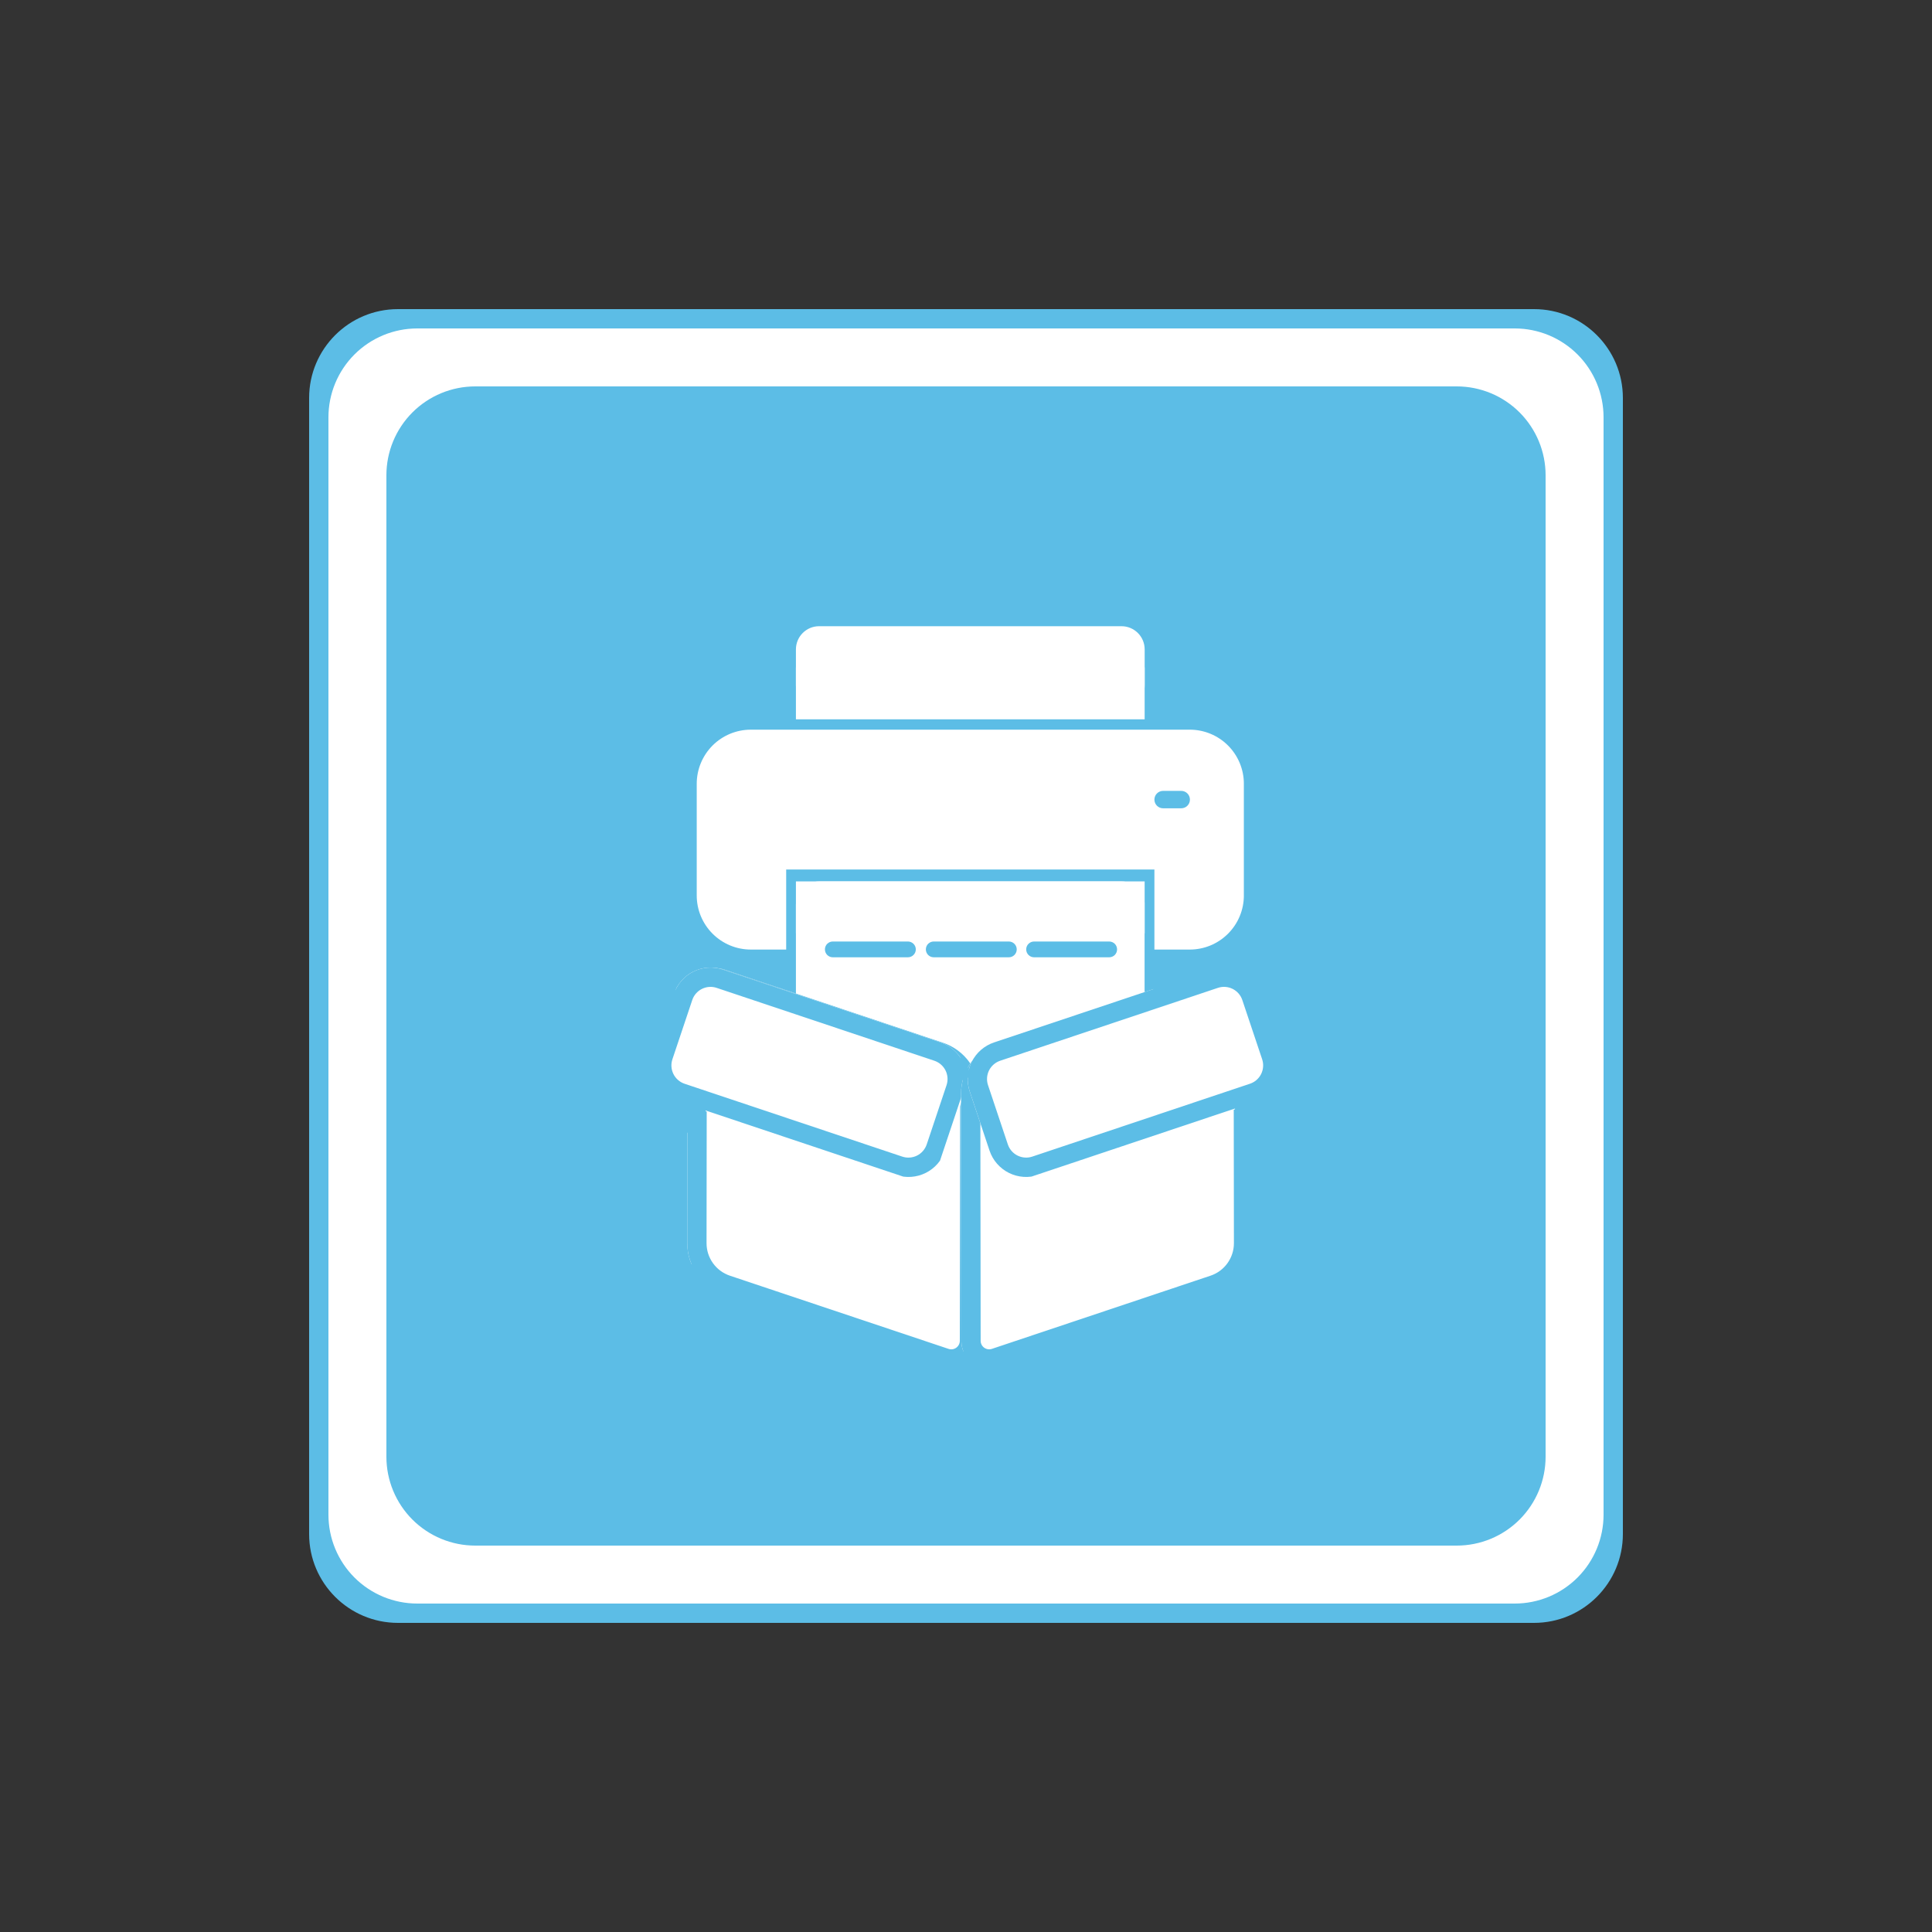 <svg version="1.0" preserveAspectRatio="xMidYMid meet" height="500" viewBox="0 0 375 375" zoomAndPan="magnify" width="500" xmlns:xlink="http://www.w3.org/1999/xlink" xmlns="http://www.w3.org/2000/svg"><rect x="0" y="0" width="375" height="375" fill="#333333" stroke="none"/><defs><clipPath id="fd2a52bdfe"><path clip-rule="nonzero" d="M 60 60 L 315 60 L 315 315 L 60 315 Z M 60 60"></path></clipPath><clipPath id="15e37275a6"><path clip-rule="nonzero" d="M 77.25 60 L 297.75 60 C 307.277 60 315 67.723 315 77.25 L 315 297.75 C 315 307.277 307.277 315 297.75 315 L 77.25 315 C 67.723 315 60 307.277 60 297.75 L 60 77.25 C 60 67.723 67.723 60 77.25 60 Z M 77.25 60"></path></clipPath><clipPath id="b7eb7c75a5"><path clip-rule="nonzero" d="M 0 0 L 255 0 L 255 255 L 0 255 Z M 0 0"></path></clipPath><clipPath id="63a0bb6e40"><path clip-rule="nonzero" d="M 17.25 0 L 237.75 0 C 247.277 0 255 7.723 255 17.25 L 255 237.75 C 255 247.277 247.277 255 237.75 255 L 17.25 255 C 7.723 255 0 247.277 0 237.75 L 0 17.25 C 0 7.723 7.723 0 17.25 0 Z M 17.25 0"></path></clipPath><clipPath id="cac0f5fdb8"><rect height="255" y="0" width="255" x="0"></rect></clipPath><clipPath id="457f585084"><path clip-rule="nonzero" d="M 63.75 63.75 L 311.25 63.75 L 311.25 311.25 L 63.75 311.25 Z M 63.75 63.75"></path></clipPath><clipPath id="975a8cefda"><path clip-rule="nonzero" d="M 81 63.75 L 294 63.75 C 298.574 63.75 302.961 65.566 306.199 68.801 C 309.434 72.039 311.25 76.426 311.25 81 L 311.25 294 C 311.25 298.574 309.434 302.961 306.199 306.199 C 302.961 309.434 298.574 311.25 294 311.25 L 81 311.25 C 76.426 311.25 72.039 309.434 68.801 306.199 C 65.566 302.961 63.75 298.574 63.75 294 L 63.75 81 C 63.75 76.426 65.566 72.039 68.801 68.801 C 72.039 65.566 76.426 63.75 81 63.75 Z M 81 63.75"></path></clipPath><clipPath id="38f0fdcd7f"><path clip-rule="nonzero" d="M 0.75 0.75 L 248.25 0.75 L 248.25 248.25 L 0.75 248.25 Z M 0.75 0.75"></path></clipPath><clipPath id="04cb12bfe0"><path clip-rule="nonzero" d="M 18 0.75 L 231 0.75 C 235.574 0.75 239.961 2.566 243.199 5.801 C 246.434 9.039 248.25 13.426 248.25 18 L 248.25 231 C 248.25 235.574 246.434 239.961 243.199 243.199 C 239.961 246.434 235.574 248.25 231 248.25 L 18 248.25 C 13.426 248.25 9.039 246.434 5.801 243.199 C 2.566 239.961 0.75 235.574 0.75 231 L 0.75 18 C 0.75 13.426 2.566 9.039 5.801 5.801 C 9.039 2.566 13.426 0.75 18 0.75 Z M 18 0.75"></path></clipPath><clipPath id="b9343f663d"><rect height="249" y="0" width="249" x="0"></rect></clipPath><clipPath id="998f693dc0"><path clip-rule="nonzero" d="M 75 75 L 300 75 L 300 300 L 75 300 Z M 75 75"></path></clipPath><clipPath id="6edc60307c"><path clip-rule="nonzero" d="M 92.25 75 L 282.75 75 C 287.324 75 291.711 76.816 294.949 80.051 C 298.184 83.289 300 87.676 300 92.25 L 300 282.75 C 300 287.324 298.184 291.711 294.949 294.949 C 291.711 298.184 287.324 300 282.75 300 L 92.25 300 C 87.676 300 83.289 298.184 80.051 294.949 C 76.816 291.711 75 287.324 75 282.75 L 75 92.25 C 75 87.676 76.816 83.289 80.051 80.051 C 83.289 76.816 87.676 75 92.25 75 Z M 92.25 75"></path></clipPath><clipPath id="daee759747"><path clip-rule="nonzero" d="M 0 0 L 225 0 L 225 225 L 0 225 Z M 0 0"></path></clipPath><clipPath id="7177c91026"><path clip-rule="nonzero" d="M 17.25 0 L 207.75 0 C 212.324 0 216.711 1.816 219.949 5.051 C 223.184 8.289 225 12.676 225 17.25 L 225 207.75 C 225 212.324 223.184 216.711 219.949 219.949 C 216.711 223.184 212.324 225 207.75 225 L 17.25 225 C 12.676 225 8.289 223.184 5.051 219.949 C 1.816 216.711 0 212.324 0 207.75 L 0 17.25 C 0 12.676 1.816 8.289 5.051 5.051 C 8.289 1.816 12.676 0 17.25 0 Z M 17.25 0"></path></clipPath><clipPath id="bb2e889513"><rect height="225" y="0" width="225" x="0"></rect></clipPath><clipPath id="fdc56efe33"><path clip-rule="nonzero" d="M 135.234 141.629 L 241.594 141.629 L 241.594 184.309 L 135.234 184.309 Z M 135.234 141.629"></path></clipPath><clipPath id="caf3efd9b1"><path clip-rule="nonzero" d="M 145.734 141.629 L 230.934 141.629 C 233.719 141.629 236.391 142.734 238.359 144.703 C 240.328 146.676 241.434 149.344 241.434 152.129 L 241.434 173.809 C 241.434 176.594 240.328 179.262 238.359 181.23 C 236.391 183.203 233.719 184.309 230.934 184.309 L 145.734 184.309 C 142.949 184.309 140.277 183.203 138.309 181.23 C 136.34 179.262 135.234 176.594 135.234 173.809 L 135.234 152.129 C 135.234 149.344 136.34 146.676 138.309 144.703 C 140.277 142.734 142.949 141.629 145.734 141.629 Z M 145.734 141.629"></path></clipPath><clipPath id="6f9929ac37"><path clip-rule="nonzero" d="M 0.234 0.629 L 106.441 0.629 L 106.441 43.309 L 0.234 43.309 Z M 0.234 0.629"></path></clipPath><clipPath id="610b9bb6f7"><path clip-rule="nonzero" d="M 10.734 0.629 L 95.934 0.629 C 98.719 0.629 101.391 1.734 103.359 3.703 C 105.328 5.676 106.434 8.344 106.434 11.129 L 106.434 32.809 C 106.434 35.594 105.328 38.262 103.359 40.23 C 101.391 42.203 98.719 43.309 95.934 43.309 L 10.734 43.309 C 7.949 43.309 5.277 42.203 3.309 40.23 C 1.34 38.262 0.234 35.594 0.234 32.809 L 0.234 11.129 C 0.234 8.344 1.34 5.676 3.309 3.703 C 5.277 1.734 7.949 0.629 10.734 0.629 Z M 10.734 0.629"></path></clipPath><clipPath id="edb4c3987a"><rect height="44" y="0" width="107" x="0"></rect></clipPath><clipPath id="82c210fff2"><path clip-rule="nonzero" d="M 154.488 121.547 L 222.191 121.547 L 222.191 137.551 L 154.488 137.551 Z M 154.488 121.547"></path></clipPath><clipPath id="12261d25d9"><path clip-rule="nonzero" d="M 158.988 121.547 L 217.68 121.547 C 220.164 121.547 222.18 123.562 222.18 126.047 L 222.18 133.051 C 222.18 135.535 220.164 137.551 217.68 137.551 L 158.988 137.551 C 156.504 137.551 154.488 135.535 154.488 133.051 L 154.488 126.047 C 154.488 123.562 156.504 121.547 158.988 121.547 Z M 158.988 121.547"></path></clipPath><clipPath id="242b04fcf4"><path clip-rule="nonzero" d="M 0.488 0.547 L 68.191 0.547 L 68.191 16.551 L 0.488 16.551 Z M 0.488 0.547"></path></clipPath><clipPath id="fb91154eb1"><path clip-rule="nonzero" d="M 4.988 0.547 L 63.68 0.547 C 66.164 0.547 68.18 2.562 68.18 5.047 L 68.18 12.051 C 68.18 14.535 66.164 16.551 63.68 16.551 L 4.988 16.551 C 2.504 16.551 0.488 14.535 0.488 12.051 L 0.488 5.047 C 0.488 2.562 2.504 0.547 4.988 0.547 Z M 4.988 0.547"></path></clipPath><clipPath id="a1b1411428"><rect height="17" y="0" width="69" x="0"></rect></clipPath><clipPath id="d00fabd84f"><path clip-rule="nonzero" d="M 154.488 129.547 L 222.18 129.547 L 222.18 139.617 L 154.488 139.617 Z M 154.488 129.547"></path></clipPath><clipPath id="2a0b919174"><path clip-rule="nonzero" d="M 0.488 0.547 L 68.18 0.547 L 68.18 10.617 L 0.488 10.617 Z M 0.488 0.547"></path></clipPath><clipPath id="aa1af62fab"><rect height="11" y="0" width="69" x="0"></rect></clipPath><clipPath id="642e1e96cd"><path clip-rule="nonzero" d="M 152.598 168.773 L 224.07 168.773 L 224.07 211.449 L 152.598 211.449 Z M 152.598 168.773"></path></clipPath><clipPath id="550cef7084"><path clip-rule="nonzero" d="M 0.598 0.773 L 72.07 0.773 L 72.07 43.449 L 0.598 43.449 Z M 0.598 0.773"></path></clipPath><clipPath id="ca3c4d2364"><rect height="44" y="0" width="73" x="0"></rect></clipPath><clipPath id="50bc611dd3"><path clip-rule="nonzero" d="M 224.07 153.508 L 230.969 153.508 L 230.969 156.891 L 224.07 156.891 Z M 224.07 153.508"></path></clipPath><clipPath id="c1a8b60808"><path clip-rule="nonzero" d="M 225.762 153.508 L 229.273 153.508 C 230.207 153.508 230.965 154.266 230.965 155.199 C 230.965 156.137 230.207 156.891 229.273 156.891 L 225.762 156.891 C 224.828 156.891 224.07 156.137 224.07 155.199 C 224.07 154.266 224.828 153.508 225.762 153.508 Z M 225.762 153.508"></path></clipPath><clipPath id="f01e9761f5"><path clip-rule="nonzero" d="M 0.07 0.508 L 6.969 0.508 L 6.969 3.891 L 0.07 3.891 Z M 0.07 0.508"></path></clipPath><clipPath id="72a39dcf6d"><path clip-rule="nonzero" d="M 1.762 0.508 L 5.273 0.508 C 6.207 0.508 6.965 1.266 6.965 2.199 C 6.965 3.137 6.207 3.891 5.273 3.891 L 1.762 3.891 C 0.828 3.891 0.07 3.137 0.07 2.199 C 0.07 1.266 0.828 0.508 1.762 0.508 Z M 1.762 0.508"></path></clipPath><clipPath id="e21f2c3ba3"><rect height="4" y="0" width="7" x="0"></rect></clipPath><clipPath id="5f6b3c546a"><path clip-rule="nonzero" d="M 154.488 171.082 L 222.332 171.082 L 222.332 213.758 L 154.488 213.758 Z M 154.488 171.082"></path></clipPath><clipPath id="85fdec3c79"><path clip-rule="nonzero" d="M 222.18 175.582 L 222.18 209.258 C 222.18 210.449 221.703 211.594 220.859 212.438 C 220.016 213.281 218.871 213.758 217.68 213.758 L 158.988 213.758 C 157.797 213.758 156.652 213.281 155.809 212.438 C 154.965 211.594 154.488 210.449 154.488 209.258 L 154.488 175.582 C 154.488 174.391 154.965 173.246 155.809 172.402 C 156.652 171.559 157.797 171.082 158.988 171.082 L 217.68 171.082 C 218.871 171.082 220.016 171.559 220.859 172.402 C 221.703 173.246 222.18 174.391 222.18 175.582 Z M 222.18 175.582"></path></clipPath><clipPath id="78628a839c"><path clip-rule="nonzero" d="M 0.488 0.082 L 68.238 0.082 L 68.238 42.758 L 0.488 42.758 Z M 0.488 0.082"></path></clipPath><clipPath id="b9b5309f27"><path clip-rule="nonzero" d="M 68.18 4.582 L 68.18 38.258 C 68.18 39.449 67.703 40.594 66.859 41.438 C 66.016 42.281 64.871 42.758 63.68 42.758 L 4.988 42.758 C 3.797 42.758 2.652 42.281 1.809 41.438 C 0.965 40.594 0.488 39.449 0.488 38.258 L 0.488 4.582 C 0.488 3.391 0.965 2.246 1.809 1.402 C 2.652 0.559 3.797 0.082 4.988 0.082 L 63.68 0.082 C 64.871 0.082 66.016 0.559 66.859 1.402 C 67.703 2.246 68.18 3.391 68.18 4.582 Z M 68.18 4.582"></path></clipPath><clipPath id="63ccc31417"><rect height="43" y="0" width="69" x="0"></rect></clipPath><clipPath id="e667c0314d"><path clip-rule="nonzero" d="M 154.488 171.082 L 222.18 171.082 L 222.18 181.152 L 154.488 181.152 Z M 154.488 171.082"></path></clipPath><clipPath id="741a779a33"><path clip-rule="nonzero" d="M 0.488 0.082 L 68.18 0.082 L 68.18 10.152 L 0.488 10.152 Z M 0.488 0.082"></path></clipPath><clipPath id="92a4ed8750"><rect height="11" y="0" width="69" x="0"></rect></clipPath><clipPath id="351c32ea3c"><path clip-rule="nonzero" d="M 160.117 182.746 L 177.766 182.746 L 177.766 185.809 L 160.117 185.809 Z M 160.117 182.746"></path></clipPath><clipPath id="f9930eacc8"><path clip-rule="nonzero" d="M 161.648 182.746 L 176.227 182.746 C 176.633 182.746 177.023 182.91 177.309 183.195 C 177.598 183.48 177.758 183.871 177.758 184.277 C 177.758 184.684 177.598 185.074 177.309 185.359 C 177.023 185.648 176.633 185.809 176.227 185.809 L 161.648 185.809 C 161.242 185.809 160.852 185.648 160.562 185.359 C 160.277 185.074 160.117 184.684 160.117 184.277 C 160.117 183.871 160.277 183.48 160.562 183.195 C 160.852 182.91 161.242 182.746 161.648 182.746 Z M 161.648 182.746"></path></clipPath><clipPath id="d5fdccc207"><path clip-rule="nonzero" d="M 0.117 0.746 L 17.766 0.746 L 17.766 3.809 L 0.117 3.809 Z M 0.117 0.746"></path></clipPath><clipPath id="de09d59d35"><path clip-rule="nonzero" d="M 1.648 0.746 L 16.227 0.746 C 16.633 0.746 17.023 0.91 17.309 1.195 C 17.598 1.48 17.758 1.871 17.758 2.277 C 17.758 2.684 17.598 3.074 17.309 3.359 C 17.023 3.648 16.633 3.809 16.227 3.809 L 1.648 3.809 C 1.242 3.809 0.852 3.648 0.562 3.359 C 0.277 3.074 0.117 2.684 0.117 2.277 C 0.117 1.871 0.277 1.48 0.562 1.195 C 0.852 0.91 1.242 0.746 1.648 0.746 Z M 1.648 0.746"></path></clipPath><clipPath id="04b7713da8"><rect height="4" y="0" width="18" x="0"></rect></clipPath><clipPath id="81688f6c5e"><path clip-rule="nonzero" d="M 179.707 182.746 L 197.352 182.746 L 197.352 185.809 L 179.707 185.809 Z M 179.707 182.746"></path></clipPath><clipPath id="bffec08456"><path clip-rule="nonzero" d="M 181.234 182.746 L 195.816 182.746 C 196.223 182.746 196.613 182.91 196.898 183.195 C 197.188 183.48 197.348 183.871 197.348 184.277 C 197.348 184.684 197.188 185.074 196.898 185.359 C 196.613 185.648 196.223 185.809 195.816 185.809 L 181.234 185.809 C 180.828 185.809 180.441 185.648 180.152 185.359 C 179.867 185.074 179.707 184.684 179.707 184.277 C 179.707 183.871 179.867 183.48 180.152 183.195 C 180.441 182.91 180.828 182.746 181.234 182.746 Z M 181.234 182.746"></path></clipPath><clipPath id="d51b48fc3c"><path clip-rule="nonzero" d="M 0.707 0.746 L 18.352 0.746 L 18.352 3.809 L 0.707 3.809 Z M 0.707 0.746"></path></clipPath><clipPath id="bebfc3026d"><path clip-rule="nonzero" d="M 2.234 0.746 L 16.816 0.746 C 17.223 0.746 17.613 0.91 17.898 1.195 C 18.188 1.48 18.348 1.871 18.348 2.277 C 18.348 2.684 18.188 3.074 17.898 3.359 C 17.613 3.648 17.223 3.809 16.816 3.809 L 2.234 3.809 C 1.828 3.809 1.441 3.648 1.152 3.359 C 0.867 3.074 0.707 2.684 0.707 2.277 C 0.707 1.871 0.867 1.48 1.152 1.195 C 1.441 0.91 1.828 0.746 2.234 0.746 Z M 2.234 0.746"></path></clipPath><clipPath id="94197b910c"><rect height="4" y="0" width="19" x="0"></rect></clipPath><clipPath id="be8ba156f0"><path clip-rule="nonzero" d="M 199.184 182.746 L 216.832 182.746 L 216.832 185.809 L 199.184 185.809 Z M 199.184 182.746"></path></clipPath><clipPath id="56836729a2"><path clip-rule="nonzero" d="M 200.715 182.746 L 215.297 182.746 C 215.703 182.746 216.09 182.91 216.379 183.195 C 216.664 183.48 216.824 183.871 216.824 184.277 C 216.824 184.684 216.664 185.074 216.379 185.359 C 216.09 185.648 215.703 185.809 215.297 185.809 L 200.715 185.809 C 200.309 185.809 199.918 185.648 199.633 185.359 C 199.344 185.074 199.184 184.684 199.184 184.277 C 199.184 183.871 199.344 183.48 199.633 183.195 C 199.918 182.91 200.309 182.746 200.715 182.746 Z M 200.715 182.746"></path></clipPath><clipPath id="18adb5bbba"><path clip-rule="nonzero" d="M 0.184 0.746 L 17.832 0.746 L 17.832 3.809 L 0.184 3.809 Z M 0.184 0.746"></path></clipPath><clipPath id="be6ca5cd5e"><path clip-rule="nonzero" d="M 1.715 0.746 L 16.297 0.746 C 16.703 0.746 17.09 0.91 17.379 1.195 C 17.664 1.48 17.824 1.871 17.824 2.277 C 17.824 2.684 17.664 3.074 17.379 3.359 C 17.09 3.648 16.703 3.809 16.297 3.809 L 1.715 3.809 C 1.309 3.809 0.918 3.648 0.633 3.359 C 0.344 3.074 0.184 2.684 0.184 2.277 C 0.184 1.871 0.344 1.48 0.633 1.195 C 0.918 0.91 1.309 0.746 1.715 0.746 Z M 1.715 0.746"></path></clipPath><clipPath id="7d54f26d6b"><rect height="4" y="0" width="18" x="0"></rect></clipPath><clipPath id="2ada78ae1d"><path clip-rule="nonzero" d="M 159.98 200.129 L 177.625 200.129 L 177.625 203.188 L 159.98 203.188 Z M 159.98 200.129"></path></clipPath><clipPath id="64e5366e98"><path clip-rule="nonzero" d="M 161.508 200.129 L 176.09 200.129 C 176.496 200.129 176.887 200.289 177.172 200.574 C 177.461 200.863 177.621 201.254 177.621 201.656 C 177.621 202.062 177.461 202.453 177.172 202.742 C 176.887 203.027 176.496 203.188 176.09 203.188 L 161.508 203.188 C 161.102 203.188 160.715 203.027 160.426 202.742 C 160.141 202.453 159.98 202.062 159.98 201.656 C 159.98 201.254 160.141 200.863 160.426 200.574 C 160.715 200.289 161.102 200.129 161.508 200.129 Z M 161.508 200.129"></path></clipPath><clipPath id="e265bfaef0"><path clip-rule="nonzero" d="M 0.98 0.129 L 18.625 0.129 L 18.625 3.188 L 0.98 3.188 Z M 0.98 0.129"></path></clipPath><clipPath id="c18a37cfd6"><path clip-rule="nonzero" d="M 2.508 0.129 L 17.09 0.129 C 17.496 0.129 17.887 0.289 18.172 0.574 C 18.461 0.863 18.621 1.254 18.621 1.656 C 18.621 2.062 18.461 2.453 18.172 2.742 C 17.887 3.027 17.496 3.188 17.09 3.188 L 2.508 3.188 C 2.102 3.188 1.715 3.027 1.426 2.742 C 1.141 2.453 0.98 2.062 0.98 1.656 C 0.98 1.254 1.141 0.863 1.426 0.574 C 1.715 0.289 2.102 0.129 2.508 0.129 Z M 2.508 0.129"></path></clipPath><clipPath id="a974df25d2"><rect height="4" y="0" width="19" x="0"></rect></clipPath><clipPath id="b0f2b19004"><path clip-rule="nonzero" d="M 179.566 200.129 L 197.215 200.129 L 197.215 203.188 L 179.566 203.188 Z M 179.566 200.129"></path></clipPath><clipPath id="722ea21fd5"><path clip-rule="nonzero" d="M 181.098 200.129 L 195.68 200.129 C 196.086 200.129 196.477 200.289 196.762 200.574 C 197.051 200.863 197.211 201.254 197.211 201.656 C 197.211 202.062 197.051 202.453 196.762 202.742 C 196.477 203.027 196.086 203.188 195.68 203.188 L 181.098 203.188 C 180.691 203.188 180.305 203.027 180.016 202.742 C 179.73 202.453 179.566 202.062 179.566 201.656 C 179.566 201.254 179.73 200.863 180.016 200.574 C 180.305 200.289 180.691 200.129 181.098 200.129 Z M 181.098 200.129"></path></clipPath><clipPath id="d09185403f"><path clip-rule="nonzero" d="M 0.566 0.129 L 18.215 0.129 L 18.215 3.188 L 0.566 3.188 Z M 0.566 0.129"></path></clipPath><clipPath id="95ae09bb05"><path clip-rule="nonzero" d="M 2.098 0.129 L 16.68 0.129 C 17.086 0.129 17.477 0.289 17.762 0.574 C 18.051 0.863 18.211 1.254 18.211 1.656 C 18.211 2.062 18.051 2.453 17.762 2.742 C 17.477 3.027 17.086 3.188 16.68 3.188 L 2.098 3.188 C 1.691 3.188 1.305 3.027 1.016 2.742 C 0.73 2.453 0.566 2.062 0.566 1.656 C 0.566 1.254 0.73 0.863 1.016 0.574 C 1.305 0.289 1.691 0.129 2.098 0.129 Z M 2.098 0.129"></path></clipPath><clipPath id="2d65679c7d"><rect height="4" y="0" width="19" x="0"></rect></clipPath><clipPath id="7f1bffdce1"><path clip-rule="nonzero" d="M 199.047 200.129 L 216.695 200.129 L 216.695 203.188 L 199.047 203.188 Z M 199.047 200.129"></path></clipPath><clipPath id="33c2ed865b"><path clip-rule="nonzero" d="M 200.578 200.129 L 215.16 200.129 C 215.562 200.129 215.953 200.289 216.242 200.574 C 216.527 200.863 216.688 201.254 216.688 201.656 C 216.688 202.062 216.527 202.453 216.242 202.742 C 215.953 203.027 215.562 203.188 215.16 203.188 L 200.578 203.188 C 200.172 203.188 199.781 203.027 199.496 202.742 C 199.207 202.453 199.047 202.062 199.047 201.656 C 199.047 201.254 199.207 200.863 199.496 200.574 C 199.781 200.289 200.172 200.129 200.578 200.129 Z M 200.578 200.129"></path></clipPath><clipPath id="846ad60e26"><path clip-rule="nonzero" d="M 0.047 0.129 L 17.695 0.129 L 17.695 3.188 L 0.047 3.188 Z M 0.047 0.129"></path></clipPath><clipPath id="aa2dde8d41"><path clip-rule="nonzero" d="M 1.578 0.129 L 16.16 0.129 C 16.562 0.129 16.953 0.289 17.242 0.574 C 17.527 0.863 17.688 1.254 17.688 1.656 C 17.688 2.062 17.527 2.453 17.242 2.742 C 16.953 3.027 16.562 3.188 16.16 3.188 L 1.578 3.188 C 1.172 3.188 0.781 3.027 0.496 2.742 C 0.207 2.453 0.047 2.062 0.047 1.656 C 0.047 1.254 0.207 0.863 0.496 0.574 C 0.781 0.289 1.172 0.129 1.578 0.129 Z M 1.578 0.129"></path></clipPath><clipPath id="1a5a07caf4"><rect height="4" y="0" width="18" x="0"></rect></clipPath><clipPath id="d264a71eb7"><path clip-rule="nonzero" d="M 159.773 193.473 L 216.895 193.473 L 216.895 204.762 L 159.773 204.762 Z M 159.773 193.473"></path></clipPath><clipPath id="28bd43ff9f"><path clip-rule="nonzero" d="M 0.773 0.473 L 57.895 0.473 L 57.895 11.762 L 0.773 11.762 Z M 0.773 0.473"></path></clipPath><clipPath id="3b648e8f0a"><rect height="12" y="0" width="58" x="0"></rect></clipPath><clipPath id="5148adb18a"><path clip-rule="nonzero" d="M 133 187 L 191 187 L 191 266 L 133 266 Z M 133 187"></path></clipPath><clipPath id="a5483e90de"><path clip-rule="nonzero" d="M 135.23 186.402 L 207.188 210.477 L 188.223 267.152 L 116.27 243.078 Z M 135.23 186.402"></path></clipPath><clipPath id="72785a4b7d"><path clip-rule="nonzero" d="M 183.027 202.395 L 140.574 188.188 C 138.926 187.637 137.113 187.91 135.703 188.926 C 134.293 189.941 133.453 191.57 133.453 193.309 L 133.398 241.309 C 133.395 245.785 136.254 249.766 140.504 251.188 L 182.953 265.391 C 184.602 265.941 186.414 265.668 187.824 264.656 C 189.238 263.641 190.074 262.008 190.074 260.273 L 190.129 212.273 C 190.137 207.793 187.273 203.812 183.027 202.395 Z M 183.027 202.395"></path></clipPath><clipPath id="24db20a43a"><path clip-rule="nonzero" d="M 0.199 0.441 L 57.32 0.441 L 57.32 79 L 0.199 79 Z M 0.199 0.441"></path></clipPath><clipPath id="f6e5d5f459"><path clip-rule="nonzero" d="M 2.23 -0.598 L 74.188 23.477 L 55.223 80.152 L -16.73 56.078 Z M 2.23 -0.598"></path></clipPath><clipPath id="c2cdffdc51"><path clip-rule="nonzero" d="M 50.027 15.395 L 7.574 1.188 C 5.926 0.637 4.113 0.91 2.703 1.926 C 1.293 2.941 0.453 4.57 0.453 6.309 L 0.398 54.309 C 0.395 58.785 3.254 62.766 7.504 64.188 L 49.953 78.391 C 51.602 78.941 53.414 78.668 54.824 77.656 C 56.238 76.641 57.074 75.008 57.074 73.273 L 57.129 25.273 C 57.137 20.793 54.273 16.812 50.027 15.395 Z M 50.027 15.395"></path></clipPath><clipPath id="33279ea028"><rect height="79" y="0" width="58" x="0"></rect></clipPath><clipPath id="a91f1a9036"><path clip-rule="nonzero" d="M 133 187 L 191 187 L 191 266 L 133 266 Z M 133 187"></path></clipPath><clipPath id="872fab504a"><path clip-rule="nonzero" d="M 133.461 185.809 L 208.852 211.035 L 189.816 267.934 L 114.422 242.707 Z M 133.461 185.809"></path></clipPath><clipPath id="fe042e481b"><path clip-rule="nonzero" d="M 134.641 186.203 L 207.852 210.699 L 188.887 267.375 L 115.68 242.883 Z M 134.641 186.203"></path></clipPath><clipPath id="0c769c18f5"><path clip-rule="nonzero" d="M 183.027 202.395 L 140.574 188.188 C 138.926 187.637 137.113 187.91 135.703 188.926 C 134.293 189.941 133.453 191.57 133.453 193.309 L 133.398 241.309 C 133.395 245.785 136.254 249.766 140.504 251.188 L 182.953 265.391 C 184.602 265.941 186.414 265.668 187.824 264.652 C 189.234 263.641 190.074 262.008 190.074 260.27 L 190.129 212.273 C 190.137 207.793 187.273 203.812 183.027 202.395 Z M 183.027 202.395"></path></clipPath><clipPath id="a53c5303cd"><path clip-rule="nonzero" d="M 126 187 L 188 187 L 188 229 L 126 229 Z M 126 187"></path></clipPath><clipPath id="bc6646dca1"><path clip-rule="nonzero" d="M 133.184 185.809 L 189.773 204.746 L 181.164 230.477 L 124.57 211.543 Z M 133.184 185.809"></path></clipPath><clipPath id="a849a576a4"><path clip-rule="nonzero" d="M 140.293 188.188 L 182.57 202.336 C 184.457 202.965 186.016 204.32 186.906 206.102 C 187.793 207.883 187.938 209.941 187.305 211.828 L 183.453 223.336 C 182.824 225.223 181.469 226.781 179.688 227.668 C 177.91 228.555 175.848 228.699 173.961 228.066 L 131.684 213.922 C 129.797 213.289 128.238 211.938 127.352 210.156 C 126.465 208.375 126.32 206.316 126.953 204.43 L 130.801 192.922 C 131.434 191.035 132.789 189.477 134.566 188.59 C 136.348 187.703 138.41 187.559 140.293 188.188 Z M 140.293 188.188"></path></clipPath><clipPath id="2bfdf37a32"><path clip-rule="nonzero" d="M 0.238 0.441 L 62 0.441 L 62 41.719 L 0.238 41.719 Z M 0.238 0.441"></path></clipPath><clipPath id="e9ca738e9a"><path clip-rule="nonzero" d="M 7.184 -1.191 L 63.773 17.746 L 55.164 43.477 L -1.43 24.543 Z M 7.184 -1.191"></path></clipPath><clipPath id="87268f4d21"><path clip-rule="nonzero" d="M 14.293 1.188 L 56.57 15.336 C 58.457 15.965 60.016 17.32 60.906 19.102 C 61.793 20.883 61.938 22.941 61.305 24.828 L 57.453 36.336 C 56.824 38.223 55.469 39.781 53.688 40.668 C 51.91 41.555 49.848 41.699 47.961 41.066 L 5.684 26.922 C 3.797 26.289 2.238 24.938 1.352 23.156 C 0.465 21.375 0.32 19.316 0.953 17.43 L 4.801 5.922 C 5.434 4.035 6.789 2.477 8.566 1.59 C 10.348 0.703 12.41 0.559 14.293 1.188 Z M 14.293 1.188"></path></clipPath><clipPath id="03ebbcc241"><rect height="42" y="0" width="62" x="0"></rect></clipPath><clipPath id="a408436638"><path clip-rule="nonzero" d="M 126 187 L 188 187 L 188 229 L 126 229 Z M 126 187"></path></clipPath><clipPath id="8e0bdebb3d"><path clip-rule="nonzero" d="M 133.184 185.809 L 189.371 204.609 L 180.805 230.215 L 124.613 211.414 Z M 133.184 185.809"></path></clipPath><clipPath id="baa2dadb87"><path clip-rule="nonzero" d="M 133.188 185.812 L 189.852 204.77 L 181.16 230.742 L 124.496 211.781 Z M 133.188 185.812"></path></clipPath><clipPath id="6df15021e9"><path clip-rule="nonzero" d="M 140.297 188.191 L 182.566 202.332 C 184.453 202.965 186.012 204.32 186.898 206.098 C 187.785 207.879 187.93 209.938 187.297 211.824 L 183.449 223.328 C 182.816 225.215 181.461 226.773 179.684 227.66 C 177.902 228.547 175.844 228.691 173.957 228.059 L 131.688 213.918 C 129.805 213.285 128.246 211.934 127.359 210.152 C 126.473 208.371 126.328 206.312 126.957 204.426 L 130.809 192.922 C 131.438 191.035 132.793 189.477 134.574 188.59 C 136.352 187.703 138.41 187.559 140.297 188.191 Z M 140.297 188.191"></path></clipPath><clipPath id="707837b067"><path clip-rule="nonzero" d="M 186 187 L 244 187 L 244 266 L 186 266 Z M 186 187"></path></clipPath><clipPath id="702c755368"><path clip-rule="nonzero" d="M 169.406 210.5 L 241.363 186.426 L 260.324 243.102 L 188.371 267.18 Z M 169.406 210.5"></path></clipPath><clipPath id="b663162cfe"><path clip-rule="nonzero" d="M 193.641 202.395 L 236.094 188.188 C 237.742 187.637 239.555 187.91 240.965 188.926 C 242.375 189.941 243.215 191.57 243.215 193.309 L 243.27 241.309 C 243.273 245.785 240.414 249.766 236.164 251.188 L 193.715 265.391 C 192.066 265.941 190.254 265.668 188.844 264.652 C 187.43 263.641 186.594 262.008 186.594 260.27 L 186.539 212.273 C 186.531 207.793 189.395 203.812 193.641 202.395 Z M 193.641 202.395"></path></clipPath><clipPath id="7af1e0df1e"><path clip-rule="nonzero" d="M 0.48 0.441 L 57.359 0.441 L 57.359 79 L 0.48 79 Z M 0.48 0.441"></path></clipPath><clipPath id="447c54c8dd"><path clip-rule="nonzero" d="M -16.594 23.5 L 55.363 -0.574 L 74.324 56.102 L 2.371 80.18 Z M -16.594 23.5"></path></clipPath><clipPath id="64375c3831"><path clip-rule="nonzero" d="M 7.641 15.395 L 50.094 1.188 C 51.742 0.637 53.555 0.91 54.965 1.926 C 56.375 2.941 57.215 4.57 57.215 6.309 L 57.27 54.309 C 57.273 58.785 54.414 62.766 50.164 64.188 L 7.715 78.391 C 6.066 78.941 4.254 78.668 2.844 77.652 C 1.43 76.641 0.594 75.008 0.594 73.27 L 0.539 25.273 C 0.531 20.793 3.395 16.812 7.641 15.395 Z M 7.641 15.395"></path></clipPath><clipPath id="14245d4b10"><rect height="79" y="0" width="58" x="0"></rect></clipPath><clipPath id="a8e99661c1"><path clip-rule="nonzero" d="M 186 187 L 244 187 L 244 266 L 186 266 Z M 186 187"></path></clipPath><clipPath id="d42997c351"><path clip-rule="nonzero" d="M 167.637 211.094 L 243.027 185.867 L 262.066 242.77 L 186.676 267.992 Z M 167.637 211.094"></path></clipPath><clipPath id="4bfa0dd39b"><path clip-rule="nonzero" d="M 168.816 210.699 L 242.027 186.203 L 260.988 242.883 L 187.781 267.375 Z M 168.816 210.699"></path></clipPath><clipPath id="c926009c8e"><path clip-rule="nonzero" d="M 193.641 202.395 L 236.094 188.188 C 237.742 187.637 239.555 187.91 240.965 188.926 C 242.375 189.941 243.215 191.57 243.215 193.309 L 243.27 241.309 C 243.273 245.785 240.414 249.766 236.164 251.188 L 193.715 265.391 C 192.066 265.941 190.254 265.668 188.844 264.652 C 187.43 263.641 186.594 262.008 186.594 260.27 L 186.539 212.273 C 186.531 207.793 189.395 203.812 193.641 202.395 Z M 193.641 202.395"></path></clipPath><clipPath id="1d18c65945"><path clip-rule="nonzero" d="M 187 187 L 249 187 L 249 229 L 187 229 Z M 187 187"></path></clipPath><clipPath id="d808cda07e"><path clip-rule="nonzero" d="M 185.832 204.715 L 242.426 185.777 L 251.035 211.512 L 194.445 230.445 Z M 185.832 204.715"></path></clipPath><clipPath id="09b0c8b65b"><path clip-rule="nonzero" d="M 192.945 202.336 L 235.223 188.188 C 237.109 187.559 239.168 187.699 240.949 188.59 C 242.73 189.477 244.086 191.035 244.715 192.922 L 248.566 204.43 C 249.199 206.316 249.055 208.375 248.164 210.156 C 247.277 211.934 245.719 213.289 243.832 213.922 L 201.555 228.066 C 199.668 228.699 197.609 228.555 195.828 227.668 C 194.051 226.777 192.695 225.219 192.062 223.332 L 188.215 211.828 C 187.582 209.941 187.727 207.879 188.613 206.102 C 189.5 204.32 191.059 202.965 192.945 202.336 Z M 192.945 202.336"></path></clipPath><clipPath id="ae4377ff20"><path clip-rule="nonzero" d="M 0.441 0.441 L 62 0.441 L 62 41.719 L 0.441 41.719 Z M 0.441 0.441"></path></clipPath><clipPath id="6045c38889"><path clip-rule="nonzero" d="M -1.168 17.715 L 55.426 -1.223 L 64.035 24.512 L 7.445 43.445 Z M -1.168 17.715"></path></clipPath><clipPath id="909be42069"><path clip-rule="nonzero" d="M 5.945 15.336 L 48.223 1.188 C 50.109 0.559 52.168 0.699 53.949 1.59 C 55.73 2.477 57.086 4.035 57.715 5.922 L 61.566 17.43 C 62.199 19.316 62.055 21.375 61.164 23.156 C 60.277 24.934 58.719 26.289 56.832 26.922 L 14.555 41.066 C 12.668 41.699 10.609 41.555 8.828 40.668 C 7.051 39.777 5.695 38.219 5.062 36.332 L 1.215 24.828 C 0.582 22.941 0.727 20.879 1.613 19.102 C 2.5 17.32 4.059 15.965 5.945 15.336 Z M 5.945 15.336"></path></clipPath><clipPath id="587ebd67f7"><rect height="42" y="0" width="62" x="0"></rect></clipPath><clipPath id="c51d38c62a"><path clip-rule="nonzero" d="M 187 187 L 249 187 L 249 229 L 187 229 Z M 187 187"></path></clipPath><clipPath id="46e320a55b"><path clip-rule="nonzero" d="M 185.832 204.715 L 242.023 185.914 L 250.59 211.52 L 194.402 230.32 Z M 185.832 204.715"></path></clipPath><clipPath id="4becdc0ec7"><path clip-rule="nonzero" d="M 185.84 204.711 L 242.504 185.754 L 251.191 211.723 L 194.527 230.684 Z M 185.84 204.711"></path></clipPath><clipPath id="d4dac6c462"><path clip-rule="nonzero" d="M 192.949 202.332 L 235.219 188.191 C 237.105 187.559 239.164 187.703 240.941 188.59 C 242.723 189.477 244.078 191.035 244.707 192.922 L 248.559 204.426 C 249.188 206.312 249.043 208.371 248.156 210.152 C 247.27 211.934 245.711 213.285 243.824 213.918 L 201.559 228.059 C 199.672 228.691 197.613 228.547 195.832 227.66 C 194.051 226.773 192.699 225.215 192.066 223.328 L 188.219 211.824 C 187.586 209.938 187.73 207.879 188.617 206.098 C 189.504 204.32 191.062 202.965 192.949 202.332 Z M 192.949 202.332"></path></clipPath><clipPath id="36daaae7a1"><path clip-rule="nonzero" d="M 125 242 L 194 242 L 194 270 L 125 270 Z M 125 242"></path></clipPath><clipPath id="50d977442e"><path clip-rule="nonzero" d="M 126.977 242.844 L 193.438 266.086 L 192.207 269.609 L 125.746 246.367 Z M 126.977 242.844"></path></clipPath><clipPath id="7d5e471fef"><path clip-rule="nonzero" d="M 0.52 0.641 L 68.441 0.641 L 68.441 27.762 L 0.52 27.762 Z M 0.52 0.641"></path></clipPath><clipPath id="4ac6d29701"><path clip-rule="nonzero" d="M 1.977 0.844 L 68.438 24.086 L 67.207 27.609 L 0.746 4.367 Z M 1.977 0.844"></path></clipPath><clipPath id="b2976c53ad"><rect height="28" y="0" width="69" x="0"></rect></clipPath><clipPath id="afa9129be2"><path clip-rule="nonzero" d="M 178 241 L 271 241 L 271 282 L 178 282 Z M 178 241"></path></clipPath><clipPath id="93434d3036"><path clip-rule="nonzero" d="M 178.508 268.98 L 266.711 241.078 L 270.734 253.797 L 182.531 281.699 Z M 178.508 268.98"></path></clipPath><clipPath id="6d3c4343bb"><path clip-rule="nonzero" d="M 0.32 0 L 92.961 0 L 92.961 40.762 L 0.32 40.762 Z M 0.32 0"></path></clipPath><clipPath id="9161f173db"><path clip-rule="nonzero" d="M 0.508 27.98 L 88.711 0.078 L 92.734 12.797 L 4.531 40.699 Z M 0.508 27.98"></path></clipPath><clipPath id="1becb3bae2"><rect height="41" y="0" width="93" x="0"></rect></clipPath><clipPath id="aeb89e64e5"><path clip-rule="nonzero" d="M 239 211 L 264 211 L 264 273 L 239 273 Z M 239 211"></path></clipPath><clipPath id="bfd2e94e76"><path clip-rule="nonzero" d="M 260.633 211.914 L 263.258 271.523 L 242.234 272.449 L 239.609 212.84 Z M 260.633 211.914"></path></clipPath><clipPath id="54d19f66c1"><path clip-rule="nonzero" d="M 0.52 0.68 L 24.281 0.68 L 24.281 61.641 L 0.52 61.641 Z M 0.52 0.68"></path></clipPath><clipPath id="a7e5e4d9c0"><path clip-rule="nonzero" d="M 21.633 0.914 L 24.258 60.523 L 3.234 61.449 L 0.609 1.84 Z M 21.633 0.914"></path></clipPath><clipPath id="8fdffa8560"><rect height="62" y="0" width="25" x="0"></rect></clipPath><clipPath id="8850c84f2c"><path clip-rule="nonzero" d="M 114 206 L 138 206 L 138 221 L 114 221 Z M 114 206"></path></clipPath><clipPath id="d8b1bfe83f"><path clip-rule="nonzero" d="M 116.848 206.504 L 137.5 214.188 L 135.148 220.508 L 114.496 212.82 Z M 116.848 206.504"></path></clipPath><clipPath id="314736ff3f"><path clip-rule="nonzero" d="M 0.48 0.398 L 23.52 0.398 L 23.52 14.559 L 0.48 14.559 Z M 0.48 0.398"></path></clipPath><clipPath id="1d153f7f47"><path clip-rule="nonzero" d="M 2.848 0.504 L 23.5 8.188 L 21.148 14.508 L 0.496 6.82 Z M 2.848 0.504"></path></clipPath><clipPath id="a0c1af9d27"><rect height="15" y="0" width="24" x="0"></rect></clipPath><clipPath id="4d978b617a"><path clip-rule="nonzero" d="M 239 182 L 259 182 L 259 214 L 239 214 Z M 239 182"></path></clipPath><clipPath id="93d27e53a1"><path clip-rule="nonzero" d="M 249.363 182.621 L 258.066 210.785 L 248.184 213.84 L 239.48 185.676 Z M 249.363 182.621"></path></clipPath><clipPath id="6e25172a96"><path clip-rule="nonzero" d="M 0.281 0.398 L 19.238 0.398 L 19.238 31.84 L 0.281 31.84 Z M 0.281 0.398"></path></clipPath><clipPath id="4975911107"><path clip-rule="nonzero" d="M 10.363 0.621 L 19.066 28.785 L 9.184 31.84 L 0.48 3.676 Z M 10.363 0.621"></path></clipPath><clipPath id="2abf36b2b9"><rect height="32" y="0" width="20" x="0"></rect></clipPath><clipPath id="d086a90422"><path clip-rule="nonzero" d="M 223 180 L 253 180 L 253 195 L 223 195 Z M 223 180"></path></clipPath><clipPath id="243210de69"><path clip-rule="nonzero" d="M 223.539 191.023 L 251.062 180.473 L 252.406 183.977 L 224.883 194.523 Z M 223.539 191.023"></path></clipPath><clipPath id="4e41d282d5"><path clip-rule="nonzero" d="M 0.441 0.238 L 29.48 0.238 L 29.48 14.641 L 0.441 14.641 Z M 0.441 0.238"></path></clipPath><clipPath id="f99fce3977"><path clip-rule="nonzero" d="M 0.539 11.023 L 28.062 0.473 L 29.406 3.977 L 1.883 14.523 Z M 0.539 11.023"></path></clipPath><clipPath id="d22c048d97"><rect height="15" y="0" width="30" x="0"></rect></clipPath><clipPath id="10ad24b2c3"><path clip-rule="nonzero" d="M 239 203 L 269 203 L 269 218 L 239 218 Z M 239 203"></path></clipPath><clipPath id="37125c234e"><path clip-rule="nonzero" d="M 239.484 213.891 L 267.012 203.34 L 268.352 206.844 L 240.828 217.391 Z M 239.484 213.891"></path></clipPath><clipPath id="244bb52e14"><path clip-rule="nonzero" d="M 0.281 0.281 L 29.559 0.281 L 29.559 14.441 L 0.281 14.441 Z M 0.281 0.281"></path></clipPath><clipPath id="a3c1b91609"><path clip-rule="nonzero" d="M 0.484 10.891 L 28.012 0.34 L 29.352 3.844 L 1.828 14.391 Z M 0.484 10.891"></path></clipPath><clipPath id="6385bd9150"><rect height="15" y="0" width="30" x="0"></rect></clipPath><clipPath id="ce785b9962"><path clip-rule="nonzero" d="M 234 238 L 264 238 L 264 254 L 234 254 Z M 234 238"></path></clipPath><clipPath id="bcba8daeab"><path clip-rule="nonzero" d="M 234.348 249.504 L 261.871 238.957 L 263.215 242.461 L 235.688 253.008 Z M 234.348 249.504"></path></clipPath><clipPath id="ccb975768a"><path clip-rule="nonzero" d="M 0.238 0.801 L 29.281 0.801 L 29.281 15.199 L 0.238 15.199 Z M 0.238 0.801"></path></clipPath><clipPath id="340e88748d"><path clip-rule="nonzero" d="M 0.348 11.504 L 27.871 0.957 L 29.215 4.461 L 1.688 15.008 Z M 0.348 11.504"></path></clipPath><clipPath id="0e90a2ffe9"><rect height="16" y="0" width="30" x="0"></rect></clipPath><clipPath id="d1ba378997"><path clip-rule="nonzero" d="M 183 205 L 189 205 L 189 211 L 183 211 Z M 183 205"></path></clipPath><clipPath id="4038fcd912"><path clip-rule="nonzero" d="M 185.035 210.355 L 183.449 206.516 L 186.98 205.059 L 188.566 208.898 Z M 185.035 210.355"></path></clipPath><clipPath id="87948b33df"><path clip-rule="nonzero" d="M 0.359 0 L 5.641 0 L 5.641 5.48 L 0.359 5.48 Z M 0.359 0"></path></clipPath><clipPath id="f5cfccee4b"><path clip-rule="nonzero" d="M 2.035 5.355 L 0.449 1.516 L 3.98 0.059 L 5.566 3.898 Z M 2.035 5.355"></path></clipPath><clipPath id="5f3b6f121a"><rect height="6" y="0" width="6" x="0"></rect></clipPath><clipPath id="8ac5b4e316"><path clip-rule="nonzero" d="M 117 182 L 133 182 L 133 214 L 117 214 Z M 117 182"></path></clipPath><clipPath id="906f584756"><path clip-rule="nonzero" d="M 132.441 184.301 L 127.648 213.387 L 117.438 211.703 L 122.234 182.617 Z M 132.441 184.301"></path></clipPath><clipPath id="66e4b553aa"><path clip-rule="nonzero" d="M 0.359 0.398 L 15.48 0.398 L 15.48 31.602 L 0.359 31.602 Z M 0.359 0.398"></path></clipPath><clipPath id="06d9a10fa9"><path clip-rule="nonzero" d="M 15.441 2.301 L 10.648 31.387 L 0.438 29.703 L 5.234 0.617 Z M 15.441 2.301"></path></clipPath><clipPath id="70d4676f26"><rect height="32" y="0" width="16" x="0"></rect></clipPath><clipPath id="fd742adc41"><path clip-rule="nonzero" d="M 181 262 L 197 262 L 197 293 L 181 293 Z M 181 262"></path></clipPath><clipPath id="944647c74a"><path clip-rule="nonzero" d="M 196.059 263.785 L 191.266 292.867 L 181.055 291.184 L 185.852 262.102 Z M 196.059 263.785"></path></clipPath><clipPath id="c29ace6aa5"><path clip-rule="nonzero" d="M 0 0.078 L 15.078 0.078 L 15.078 31 L 0 31 Z M 0 0.078"></path></clipPath><clipPath id="0fab34f7e4"><path clip-rule="nonzero" d="M 15.059 1.785 L 10.266 30.867 L 0.055 29.184 L 4.852 0.102 Z M 15.059 1.785"></path></clipPath><clipPath id="a0152d5c94"><rect height="31" y="0" width="16" x="0"></rect></clipPath></defs><g clip-path="url(#fd2a52bdfe)"><g clip-path="url(#15e37275a6)"><g transform="matrix(1, 0, 0, 1, 60, 60)"><g clip-path="url(#cac0f5fdb8)"><g clip-path="url(#b7eb7c75a5)"><g clip-path="url(#63a0bb6e40)"><rect fill-opacity="1" y="-142.5" height="540" fill="#5cbde6" width="540" x="-142.5"></rect></g></g></g></g></g></g><g clip-path="url(#457f585084)"><g clip-path="url(#975a8cefda)"><g transform="matrix(1, 0, 0, 1, 63, 63)"><g clip-path="url(#b9343f663d)"><g clip-path="url(#38f0fdcd7f)"><g clip-path="url(#04cb12bfe0)"><path fill-rule="nonzero" fill-opacity="1" d="M 0.75 0.75 L 248.25 0.75 L 248.25 248.25 L 0.75 248.25 Z M 0.75 0.75" fill="#ffffff"></path></g></g></g></g></g></g><g clip-path="url(#998f693dc0)"><g clip-path="url(#6edc60307c)"><g transform="matrix(1, 0, 0, 1, 75, 75)"><g clip-path="url(#bb2e889513)"><g clip-path="url(#daee759747)"><g clip-path="url(#7177c91026)"><rect fill-opacity="1" y="-157.5" height="540" fill="#5cbde6" width="540" x="-157.5"></rect></g></g></g></g></g></g><g clip-path="url(#fdc56efe33)"><g clip-path="url(#caf3efd9b1)"><g transform="matrix(1, 0, 0, 1, 135, 141)"><g clip-path="url(#edb4c3987a)"><g clip-path="url(#6f9929ac37)"><g clip-path="url(#610b9bb6f7)"><path fill-rule="nonzero" fill-opacity="1" d="M 0.234 0.629 L 106.43 0.629 L 106.43 43.309 L 0.234 43.309 Z M 0.234 0.629" fill="#ffffff"></path></g></g></g></g></g></g><g clip-path="url(#82c210fff2)"><g clip-path="url(#12261d25d9)"><g transform="matrix(1, 0, 0, 1, 154, 121)"><g clip-path="url(#a1b1411428)"><g clip-path="url(#242b04fcf4)"><g clip-path="url(#fb91154eb1)"><path fill-rule="nonzero" fill-opacity="1" d="M 0.488 0.547 L 68.191 0.547 L 68.191 16.551 L 0.488 16.551 Z M 0.488 0.547" fill="#ffffff"></path></g></g></g></g></g></g><g clip-path="url(#d00fabd84f)"><g transform="matrix(1, 0, 0, 1, 154, 129)"><g clip-path="url(#aa1af62fab)"><g clip-path="url(#2a0b919174)"><path fill-rule="nonzero" fill-opacity="1" d="M 0.488 0.547 L 68.176 0.547 L 68.176 10.617 L 0.488 10.617 Z M 0.488 0.547" fill="#ffffff"></path></g></g></g></g><g clip-path="url(#642e1e96cd)"><g transform="matrix(1, 0, 0, 1, 152, 168)"><g clip-path="url(#ca3c4d2364)"><g clip-path="url(#550cef7084)"><path fill-rule="nonzero" fill-opacity="1" d="M 0.598 0.773 L 72.117 0.773 L 72.117 43.449 L 0.598 43.449 Z M 0.598 0.773" fill="#5cbde6"></path></g></g></g></g><g clip-path="url(#50bc611dd3)"><g clip-path="url(#c1a8b60808)"><g transform="matrix(1, 0, 0, 1, 224, 153)"><g clip-path="url(#e21f2c3ba3)"><g clip-path="url(#f01e9761f5)"><g clip-path="url(#72a39dcf6d)"><path fill-rule="nonzero" fill-opacity="1" d="M 0.07 0.508 L 6.969 0.508 L 6.969 3.891 L 0.07 3.891 Z M 0.07 0.508" fill="#5cbde6"></path></g></g></g></g></g></g><g clip-path="url(#5f6b3c546a)"><g clip-path="url(#85fdec3c79)"><g transform="matrix(1, 0, 0, 1, 154, 171)"><g clip-path="url(#63ccc31417)"><g clip-path="url(#78628a839c)"><g clip-path="url(#b9b5309f27)"><path fill-rule="nonzero" fill-opacity="1" d="M 0.488 0.082 L 68.164 0.082 L 68.164 42.758 L 0.488 42.758 Z M 0.488 0.082" fill="#ffffff"></path></g></g></g></g></g></g><g clip-path="url(#e667c0314d)"><g transform="matrix(1, 0, 0, 1, 154, 171)"><g clip-path="url(#92a4ed8750)"><g clip-path="url(#741a779a33)"><path fill-rule="nonzero" fill-opacity="1" d="M 0.488 0.082 L 68.176 0.082 L 68.176 10.152 L 0.488 10.152 Z M 0.488 0.082" fill="#ffffff"></path></g></g></g></g><g clip-path="url(#351c32ea3c)"><g clip-path="url(#f9930eacc8)"><g transform="matrix(1, 0, 0, 1, 160, 182)"><g clip-path="url(#04b7713da8)"><g clip-path="url(#d5fdccc207)"><g clip-path="url(#de09d59d35)"><path fill-rule="nonzero" fill-opacity="1" d="M 0.117 0.746 L 17.766 0.746 L 17.766 3.809 L 0.117 3.809 Z M 0.117 0.746" fill="#5cbde6"></path></g></g></g></g></g></g><g clip-path="url(#81688f6c5e)"><g clip-path="url(#bffec08456)"><g transform="matrix(1, 0, 0, 1, 179, 182)"><g clip-path="url(#94197b910c)"><g clip-path="url(#d51b48fc3c)"><g clip-path="url(#bebfc3026d)"><path fill-rule="nonzero" fill-opacity="1" d="M 0.707 0.746 L 18.352 0.746 L 18.352 3.809 L 0.707 3.809 Z M 0.707 0.746" fill="#5cbde6"></path></g></g></g></g></g></g><g clip-path="url(#be8ba156f0)"><g clip-path="url(#56836729a2)"><g transform="matrix(1, 0, 0, 1, 199, 182)"><g clip-path="url(#7d54f26d6b)"><g clip-path="url(#18adb5bbba)"><g clip-path="url(#be6ca5cd5e)"><path fill-rule="nonzero" fill-opacity="1" d="M 0.184 0.746 L 17.832 0.746 L 17.832 3.809 L 0.184 3.809 Z M 0.184 0.746" fill="#5cbde6"></path></g></g></g></g></g></g><g clip-path="url(#2ada78ae1d)"><g clip-path="url(#64e5366e98)"><g transform="matrix(1, 0, 0, 1, 159, 200)"><g clip-path="url(#a974df25d2)"><g clip-path="url(#e265bfaef0)"><g clip-path="url(#c18a37cfd6)"><path fill-rule="nonzero" fill-opacity="1" d="M 0.98 0.129 L 18.625 0.129 L 18.625 3.188 L 0.98 3.188 Z M 0.98 0.129" fill="#5cbde6"></path></g></g></g></g></g></g><g clip-path="url(#b0f2b19004)"><g clip-path="url(#722ea21fd5)"><g transform="matrix(1, 0, 0, 1, 179, 200)"><g clip-path="url(#2d65679c7d)"><g clip-path="url(#d09185403f)"><g clip-path="url(#95ae09bb05)"><path fill-rule="nonzero" fill-opacity="1" d="M 0.566 0.129 L 18.215 0.129 L 18.215 3.188 L 0.566 3.188 Z M 0.566 0.129" fill="#5cbde6"></path></g></g></g></g></g></g><g clip-path="url(#7f1bffdce1)"><g clip-path="url(#33c2ed865b)"><g transform="matrix(1, 0, 0, 1, 199, 200)"><g clip-path="url(#1a5a07caf4)"><g clip-path="url(#846ad60e26)"><g clip-path="url(#aa2dde8d41)"><path fill-rule="nonzero" fill-opacity="1" d="M 0.047 0.129 L 17.695 0.129 L 17.695 3.188 L 0.047 3.188 Z M 0.047 0.129" fill="#5cbde6"></path></g></g></g></g></g></g><g clip-path="url(#d264a71eb7)"><g transform="matrix(1, 0, 0, 1, 159, 193)"><g clip-path="url(#3b648e8f0a)"><g clip-path="url(#28bd43ff9f)"><path fill-rule="nonzero" fill-opacity="1" d="M 0.773 0.473 L 57.883 0.473 L 57.883 11.762 L 0.773 11.762 Z M 0.773 0.473" fill="#ffffff"></path></g></g></g></g><g clip-path="url(#5148adb18a)"><g clip-path="url(#a5483e90de)"><g clip-path="url(#72785a4b7d)"><g transform="matrix(1, 0, 0, 1, 133, 187)"><g clip-path="url(#33279ea028)"><g clip-path="url(#24db20a43a)"><g clip-path="url(#f6e5d5f459)"><g clip-path="url(#c2cdffdc51)"><path fill-rule="nonzero" fill-opacity="1" d="M 0.461 -1.191 L 75.957 24.07 L 56.992 80.746 L -18.504 55.484 Z M 0.461 -1.191" fill="#ffffff"></path></g></g></g></g></g></g></g></g><g clip-path="url(#a91f1a9036)"><g clip-path="url(#872fab504a)"><g clip-path="url(#fe042e481b)"><g clip-path="url(#0c769c18f5)"><path stroke-miterlimit="4" stroke-opacity="1" stroke-width="10" stroke="#5cbde6" d="M 69.69 0.001 L 10 -0.002 C 7.683 -0.001 5.507 1.112 4.153 2.992 C 2.8 4.873 2.427 7.288 3.163 9.486 L 23.401 70.202 C 25.29 75.864 30.589 79.687 36.565 79.687 L 96.248 79.687 C 98.565 79.686 100.741 78.573 102.095 76.692 C 103.45 74.817 103.821 72.397 103.086 70.199 L 82.849 9.488 C 80.963 3.819 75.659 -0.002 69.69 0.001 Z M 69.69 0.001" stroke-linejoin="miter" fill="none" transform="matrix(0.711, 0.238, -0.238, 0.711, 133.461, 185.809)" stroke-linecap="butt"></path></g></g></g></g><g clip-path="url(#a53c5303cd)"><g clip-path="url(#bc6646dca1)"><g clip-path="url(#a849a576a4)"><g transform="matrix(1, 0, 0, 1, 126, 187)"><g clip-path="url(#03ebbcc241)"><g clip-path="url(#2bfdf37a32)"><g clip-path="url(#e9ca738e9a)"><g clip-path="url(#87268f4d21)"><path fill-rule="nonzero" fill-opacity="1" d="M 7.184 -1.191 L 63.672 17.711 L 55.062 43.445 L -1.43 24.543 Z M 7.184 -1.191" fill="#ffffff"></path></g></g></g></g></g></g></g></g><g clip-path="url(#a408436638)"><g clip-path="url(#8e0bdebb3d)"><g clip-path="url(#baa2dadb87)"><g clip-path="url(#6df15021e9)"><path stroke-miterlimit="4" stroke-opacity="1" stroke-width="10" stroke="#5cbde6" d="M 9.998 0.002 L 69.427 -0.001 C 72.08 0.001 74.625 1.055 76.498 2.927 C 78.373 4.804 79.426 7.346 79.424 10 L 79.426 26.173 C 79.424 28.827 78.37 31.371 76.498 33.244 C 74.62 35.119 72.079 36.172 69.425 36.171 L 9.996 36.174 C 7.347 36.17 4.805 35.121 2.93 33.243 C 1.055 31.366 0.002 28.825 -0.001 26.173 L 0.002 9.997 C -0.001 7.346 1.053 4.802 2.93 2.927 C 4.802 1.054 7.344 -0 9.998 0.002 Z M 9.998 0.002" stroke-linejoin="miter" fill="none" transform="matrix(0.711, 0.238, -0.238, 0.711, 133.187, 185.811)" stroke-linecap="butt"></path></g></g></g></g><g clip-path="url(#707837b067)"><g clip-path="url(#702c755368)"><g clip-path="url(#b663162cfe)"><g transform="matrix(1, 0, 0, 1, 186, 187)"><g clip-path="url(#14245d4b10)"><g clip-path="url(#7af1e0df1e)"><g clip-path="url(#447c54c8dd)"><g clip-path="url(#64375c3831)"><path fill-rule="nonzero" fill-opacity="1" d="M -18.363 24.094 L 57.133 -1.168 L 76.098 55.512 L 0.602 80.77 Z M -18.363 24.094" fill="#ffffff"></path></g></g></g></g></g></g></g></g><g clip-path="url(#a8e99661c1)"><g clip-path="url(#d42997c351)"><g clip-path="url(#4bfa0dd39b)"><g clip-path="url(#c926009c8e)"><path stroke-miterlimit="4" stroke-opacity="1" stroke-width="10" stroke="#5cbde6" d="M 36.561 0.001 L 96.25 -0.002 C 98.568 -0.001 100.744 1.112 102.097 2.993 C 103.45 4.873 103.823 7.288 103.088 9.486 L 82.849 70.202 C 80.96 75.864 75.661 79.687 69.686 79.687 L 10.002 79.687 C 7.685 79.686 5.509 78.573 4.156 76.693 C 2.796 74.815 2.429 72.397 3.165 70.199 L 23.402 9.488 C 25.287 3.82 30.592 -0.002 36.561 0.001 Z M 36.561 0.001" stroke-linejoin="miter" fill="none" transform="matrix(0.711, -0.238, 0.238, 0.711, 167.637, 211.094)" stroke-linecap="butt"></path></g></g></g></g><g clip-path="url(#1d18c65945)"><g clip-path="url(#d808cda07e)"><g clip-path="url(#09b0c8b65b)"><g transform="matrix(1, 0, 0, 1, 187, 187)"><g clip-path="url(#587ebd67f7)"><g clip-path="url(#ae4377ff20)"><g clip-path="url(#6045c38889)"><g clip-path="url(#909be42069)"><path fill-rule="nonzero" fill-opacity="1" d="M -1.168 17.715 L 55.324 -1.188 L 63.934 24.543 L 7.445 43.445 Z M -1.168 17.715" fill="#ffffff"></path></g></g></g></g></g></g></g></g><g clip-path="url(#c51d38c62a)"><g clip-path="url(#46e320a55b)"><g clip-path="url(#4becdc0ec7)"><g clip-path="url(#d4dac6c462)"><path stroke-miterlimit="4" stroke-opacity="1" stroke-width="10" stroke="#5cbde6" d="M 9.998 -0.001 L 69.428 0.002 C 72.081 0 74.623 1.054 76.495 2.927 C 78.372 4.802 79.427 7.346 79.424 9.998 L 79.427 26.173 C 79.424 28.825 78.37 31.367 76.495 33.244 C 74.621 35.121 72.078 36.17 69.425 36.172 L 10 36.171 C 7.347 36.173 4.805 35.119 2.928 33.244 C 1.051 31.369 0.001 28.827 -0.001 26.173 L 0.001 10 C -0.001 7.346 1.053 4.805 2.928 2.927 C 4.801 1.055 7.345 0.001 9.998 -0.001 Z M 9.998 -0.001" stroke-linejoin="miter" fill="none" transform="matrix(0.711, -0.238, 0.238, 0.711, 185.838, 204.712)" stroke-linecap="butt"></path></g></g></g></g><g clip-path="url(#36daaae7a1)"><g clip-path="url(#50d977442e)"><g transform="matrix(1, 0, 0, 1, 125, 242)"><g clip-path="url(#b2976c53ad)"><g clip-path="url(#7d5e471fef)"><g clip-path="url(#4ac6d29701)"><path fill-rule="nonzero" fill-opacity="1" d="M 1.977 0.844 L 68.434 24.086 L 67.203 27.609 L 0.746 4.367 Z M 1.977 0.844" fill="#5cbde6"></path></g></g></g></g></g></g><g clip-path="url(#afa9129be2)"><g clip-path="url(#93434d3036)"><g transform="matrix(1, 0, 0, 1, 178, 241)"><g clip-path="url(#1becb3bae2)"><g clip-path="url(#6d3c4343bb)"><g clip-path="url(#9161f173db)"><path fill-rule="nonzero" fill-opacity="1" d="M 0.508 27.98 L 88.695 0.082 L 92.719 12.801 L 4.531 40.699 Z M 0.508 27.98" fill="#5cbde6"></path></g></g></g></g></g></g><g clip-path="url(#aeb89e64e5)"><g clip-path="url(#bfd2e94e76)"><g transform="matrix(1, 0, 0, 1, 239, 211)"><g clip-path="url(#8fdffa8560)"><g clip-path="url(#54d19f66c1)"><g clip-path="url(#a7e5e4d9c0)"><path fill-rule="nonzero" fill-opacity="1" d="M 21.633 0.914 L 24.258 60.535 L 3.234 61.457 L 0.609 1.84 Z M 21.633 0.914" fill="#5cbde6"></path></g></g></g></g></g></g><g clip-path="url(#8850c84f2c)"><g clip-path="url(#d8b1bfe83f)"><g transform="matrix(1, 0, 0, 1, 114, 206)"><g clip-path="url(#a0c1af9d27)"><g clip-path="url(#314736ff3f)"><g clip-path="url(#1d153f7f47)"><path fill-rule="nonzero" fill-opacity="1" d="M 2.848 0.504 L 23.512 8.191 L 21.16 14.512 L 0.496 6.82 Z M 2.848 0.504" fill="#5cbde6"></path></g></g></g></g></g></g><g clip-path="url(#4d978b617a)"><g clip-path="url(#93d27e53a1)"><g transform="matrix(1, 0, 0, 1, 239, 182)"><g clip-path="url(#2abf36b2b9)"><g clip-path="url(#6e25172a96)"><g clip-path="url(#4975911107)"><path fill-rule="nonzero" fill-opacity="1" d="M 10.363 0.621 L 19.062 28.77 L 9.18 31.824 L 0.48 3.676 Z M 10.363 0.621" fill="#5cbde6"></path></g></g></g></g></g></g><g clip-path="url(#d086a90422)"><g clip-path="url(#243210de69)"><g transform="matrix(1, 0, 0, 1, 223, 180)"><g clip-path="url(#d22c048d97)"><g clip-path="url(#4e41d282d5)"><g clip-path="url(#f99fce3977)"><path fill-rule="nonzero" fill-opacity="1" d="M 0.539 11.023 L 28.062 0.477 L 29.402 3.977 L 1.883 14.523 Z M 0.539 11.023" fill="#5cbde6"></path></g></g></g></g></g></g><g clip-path="url(#10ad24b2c3)"><g clip-path="url(#37125c234e)"><g transform="matrix(1, 0, 0, 1, 239, 203)"><g clip-path="url(#6385bd9150)"><g clip-path="url(#244bb52e14)"><g clip-path="url(#a3c1b91609)"><path fill-rule="nonzero" fill-opacity="1" d="M 0.484 10.891 L 28.008 0.344 L 29.348 3.844 L 1.828 14.391 Z M 0.484 10.891" fill="#5cbde6"></path></g></g></g></g></g></g><g clip-path="url(#ce785b9962)"><g clip-path="url(#bcba8daeab)"><g transform="matrix(1, 0, 0, 1, 234, 238)"><g clip-path="url(#0e90a2ffe9)"><g clip-path="url(#ccb975768a)"><g clip-path="url(#340e88748d)"><path fill-rule="nonzero" fill-opacity="1" d="M 0.348 11.504 L 27.867 0.961 L 29.211 4.461 L 1.688 15.008 Z M 0.348 11.504" fill="#5cbde6"></path></g></g></g></g></g></g><g clip-path="url(#d1ba378997)"><g clip-path="url(#4038fcd912)"><g transform="matrix(1, 0, 0, 1, 183, 205)"><g clip-path="url(#5f3b6f121a)"><g clip-path="url(#87948b33df)"><g clip-path="url(#f5cfccee4b)"><path fill-rule="nonzero" fill-opacity="1" d="M 2.035 5.355 L 0.449 1.508 L 3.977 0.051 L 5.566 3.898 Z M 2.035 5.355" fill="#5cbde6"></path></g></g></g></g></g></g><g clip-path="url(#8ac5b4e316)"><g clip-path="url(#906f584756)"><g transform="matrix(1, 0, 0, 1, 117, 182)"><g clip-path="url(#70d4676f26)"><g clip-path="url(#66e4b553aa)"><g clip-path="url(#06d9a10fa9)"><path fill-rule="nonzero" fill-opacity="1" d="M 15.441 2.301 L 10.648 31.371 L 0.441 29.688 L 5.234 0.617 Z M 15.441 2.301" fill="#5cbde6"></path></g></g></g></g></g></g><g clip-path="url(#fd742adc41)"><g clip-path="url(#944647c74a)"><g transform="matrix(1, 0, 0, 1, 181, 262)"><g clip-path="url(#a0152d5c94)"><g clip-path="url(#c29ace6aa5)"><g clip-path="url(#0fab34f7e4)"><path fill-rule="nonzero" fill-opacity="1" d="M 15.059 1.785 L 10.266 30.852 L 0.059 29.172 L 4.852 0.102 Z M 15.059 1.785" fill="#5cbde6"></path></g></g></g></g></g></g></svg>